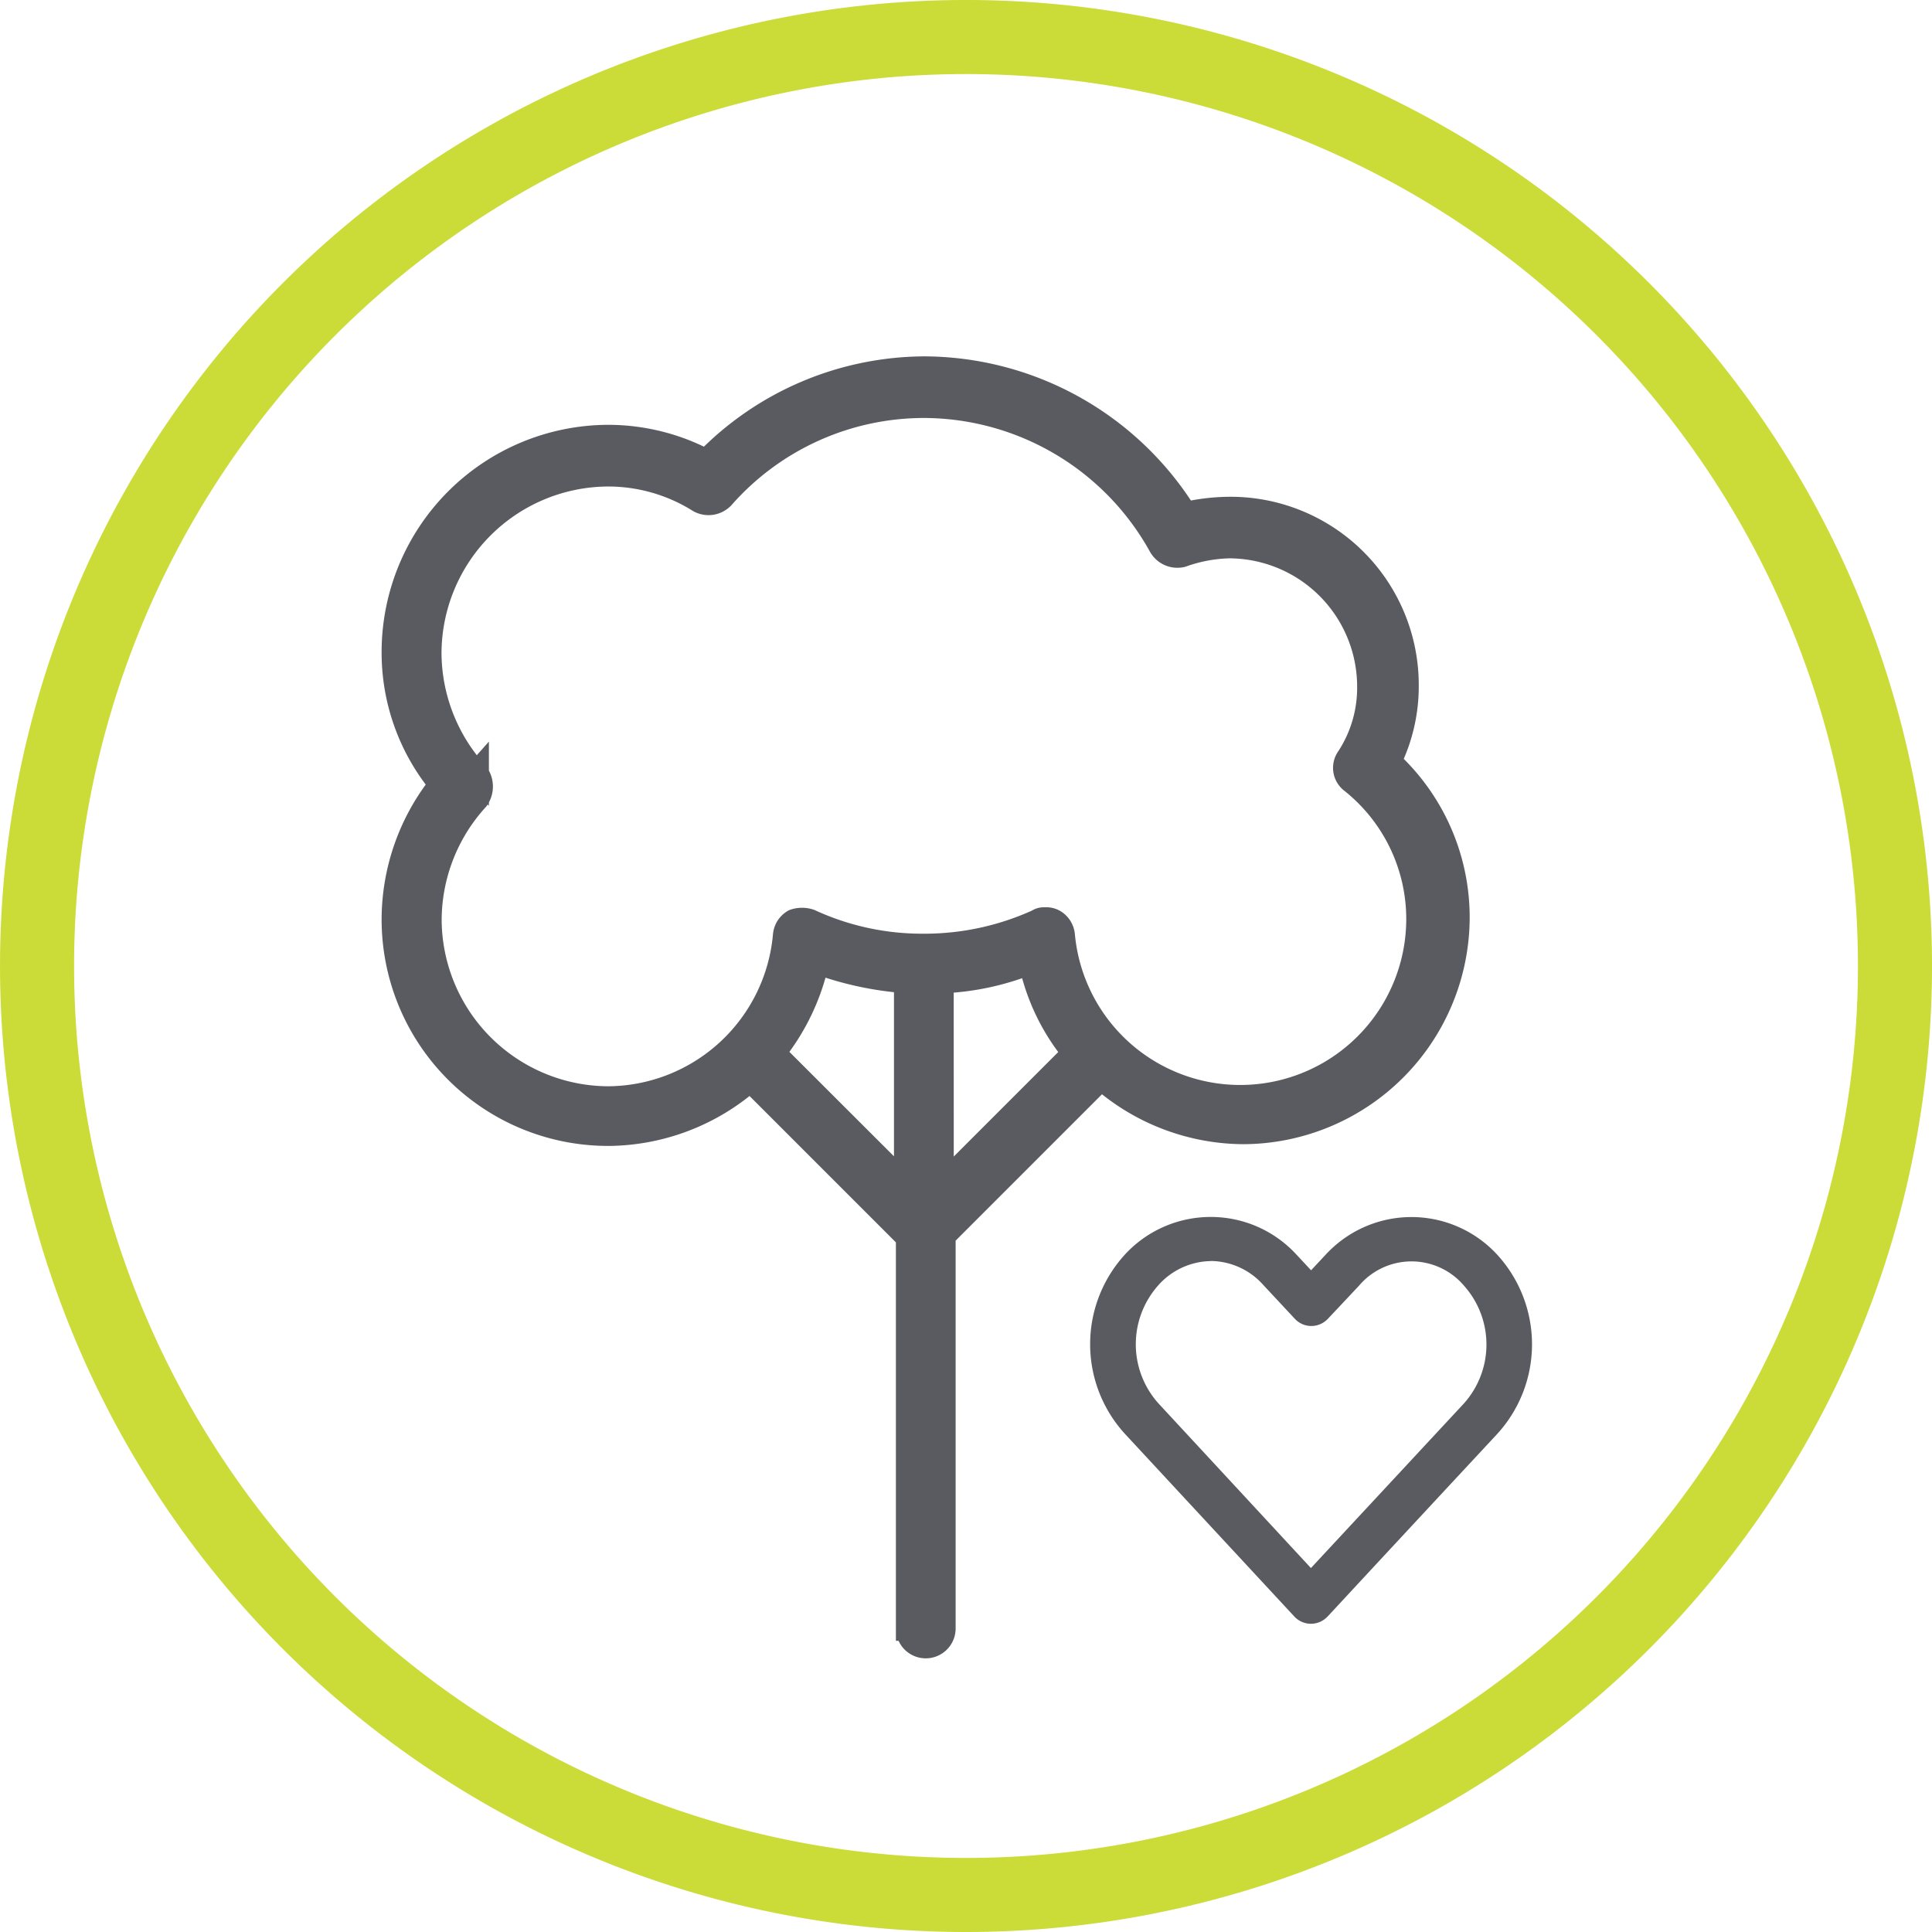 <svg xmlns="http://www.w3.org/2000/svg" xmlns:xlink="http://www.w3.org/1999/xlink" width="78.272" height="78.272" viewBox="0 0 78.272 78.272"><defs><clipPath id="a"><path d="M1163.009-219.8a37.637,37.637,0,0,0,37.635,37.638h0a37.636,37.636,0,0,0,37.633-37.638h0a37.635,37.635,0,0,0-37.633-37.634h0a37.635,37.635,0,0,0-37.639,37.632v0" transform="translate(-1163.009 257.436)" fill="none"/></clipPath></defs><g transform="translate(-1161.509 258.936)"><g transform="translate(1163.009 -257.436)"><g transform="translate(0)" clip-path="url(#a)"><g transform="translate(14.464 13.442)"><g transform="translate(28.202 34.361)"><path d="M1278.206-133.848a4.723,4.723,0,0,0-3.48,1.52,5.385,5.385,0,0,0,0,7.27l6.863,7.4a.918.918,0,0,0,1.3.042c.017-.015.031-.029.044-.042q3.432-3.7,6.87-7.395a5.382,5.382,0,0,0,0-7.27,4.722,4.722,0,0,0-6.673-.27q-.141.129-.271.27l-.593.636-.6-.643A4.708,4.708,0,0,0,1278.206-133.848Zm0,1.784a2.88,2.88,0,0,1,2.126.975l1.276,1.368a.913.913,0,0,0,1.29.046l0,0c.017-.014.031-.029.044-.042l1.267-1.348a2.789,2.789,0,0,1,3.932-.318,2.762,2.762,0,0,1,.318.318,3.579,3.579,0,0,1,0,4.771q-3.1,3.336-6.2,6.67l-6.183-6.677a3.587,3.587,0,0,1,0-4.779,2.9,2.9,0,0,1,2.122-.98" transform="translate(-1273.315 133.848)" fill="#595b60"/></g><path d="M1209.075-191.7a8.786,8.786,0,0,0,5.76-2.2l6.4,6.4v15.848a.71.71,0,0,0,.71.711.711.711,0,0,0,.71-.711v-15.919l6.4-6.4a8.777,8.777,0,0,0,5.755,2.2,8.706,8.706,0,0,0,8.671-8.671,8.554,8.554,0,0,0-2.775-6.324,6.921,6.921,0,0,0,.712-3.127A7.127,7.127,0,0,0,1234.3-217a8.235,8.235,0,0,0-1.848.212,12.5,12.5,0,0,0-10.517-5.9,12.368,12.368,0,0,0-8.879,3.768,8.486,8.486,0,0,0-3.985-.995,8.706,8.706,0,0,0-8.671,8.67,8.375,8.375,0,0,0,1.92,5.4,8.791,8.791,0,0,0-1.92,5.4,8.675,8.675,0,0,0,8.607,8.741h.064m6.681-3.266a8.953,8.953,0,0,0,1.775-3.7,13.238,13.238,0,0,0,3.626.782v8.313Zm6.821-2.914a10.676,10.676,0,0,0,3.626-.782,8.518,8.518,0,0,0,1.776,3.7l-5.4,5.4Zm-18.831-8.384a7.323,7.323,0,0,1-1.92-4.9,7.278,7.278,0,0,1,7.249-7.25,6.959,6.959,0,0,1,3.7,1.066.771.771,0,0,0,.924-.142,10.887,10.887,0,0,1,8.172-3.7,11,11,0,0,1,9.6,5.686.772.772,0,0,0,.853.36,6.1,6.1,0,0,1,1.92-.36,5.7,5.7,0,0,1,5.677,5.685,5.2,5.2,0,0,1-.851,2.914.671.671,0,0,0,.141.924,7.143,7.143,0,0,1,2.7,5.613,7.227,7.227,0,0,1-7.256,7.2,7.227,7.227,0,0,1-7.166-6.557.721.721,0,0,0-.36-.567.624.624,0,0,0-.36-.073.414.414,0,0,0-.283.073,11.1,11.1,0,0,1-4.477.995h-.279a10.845,10.845,0,0,1-4.477-.995.958.958,0,0,0-.641,0,.72.72,0,0,0-.36.567,7.252,7.252,0,0,1-7.172,6.61,7.28,7.28,0,0,1-7.248-7.25,7.319,7.319,0,0,1,1.919-4.9.857.857,0,0,0,0-.995" transform="translate(-1200.403 222.684)" fill="#595b60"/><path d="M1209.075-191.7a8.786,8.786,0,0,0,5.76-2.2l6.4,6.4v15.848a.71.71,0,0,0,.71.711.711.711,0,0,0,.71-.711v-15.919l6.4-6.4a8.777,8.777,0,0,0,5.755,2.2,8.706,8.706,0,0,0,8.671-8.671,8.554,8.554,0,0,0-2.775-6.324,6.921,6.921,0,0,0,.712-3.127A7.127,7.127,0,0,0,1234.3-217a8.235,8.235,0,0,0-1.848.212,12.5,12.5,0,0,0-10.517-5.9,12.368,12.368,0,0,0-8.879,3.768,8.486,8.486,0,0,0-3.985-.995,8.706,8.706,0,0,0-8.671,8.67,8.375,8.375,0,0,0,1.92,5.4,8.791,8.791,0,0,0-1.92,5.4,8.675,8.675,0,0,0,8.605,8.744Zm6.681-3.268a8.953,8.953,0,0,0,1.775-3.7,13.238,13.238,0,0,0,3.626.782v8.313Zm6.821-2.914a10.676,10.676,0,0,0,3.626-.782,8.518,8.518,0,0,0,1.776,3.7l-5.4,5.4Zm-18.831-8.384a7.323,7.323,0,0,1-1.92-4.9,7.278,7.278,0,0,1,7.249-7.25,6.959,6.959,0,0,1,3.7,1.066.771.771,0,0,0,.924-.142,10.887,10.887,0,0,1,8.172-3.7,11,11,0,0,1,9.6,5.686.772.772,0,0,0,.853.36,6.1,6.1,0,0,1,1.92-.36,5.7,5.7,0,0,1,5.677,5.685,5.2,5.2,0,0,1-.851,2.914.671.671,0,0,0,.141.924,7.143,7.143,0,0,1,2.7,5.613,7.227,7.227,0,0,1-7.256,7.2,7.227,7.227,0,0,1-7.166-6.557.721.721,0,0,0-.36-.567.624.624,0,0,0-.36-.073.414.414,0,0,0-.283.073,11.1,11.1,0,0,1-4.477.995h-.279a10.845,10.845,0,0,1-4.477-.995.958.958,0,0,0-.641,0,.72.72,0,0,0-.36.567,7.252,7.252,0,0,1-7.172,6.61,7.28,7.28,0,0,1-7.248-7.25,7.319,7.319,0,0,1,1.919-4.9A.856.856,0,0,0,1203.745-206.265Z" transform="translate(-1200.403 222.684)" fill="none" stroke="#595b60" stroke-width="1"/></g></g></g><g transform="translate(1163.009 -257.436)"><g transform="translate(0)"><path d="M1200.646-182.164a37.636,37.636,0,0,0,37.635-37.635,37.636,37.636,0,0,0-37.635-37.637,37.637,37.637,0,0,0-37.636,37.637h0A37.637,37.637,0,0,0,1200.646-182.164Z" transform="translate(-1163.009 257.436)" fill="none" stroke="#cbdb38" stroke-width="3"/></g></g></g></svg>